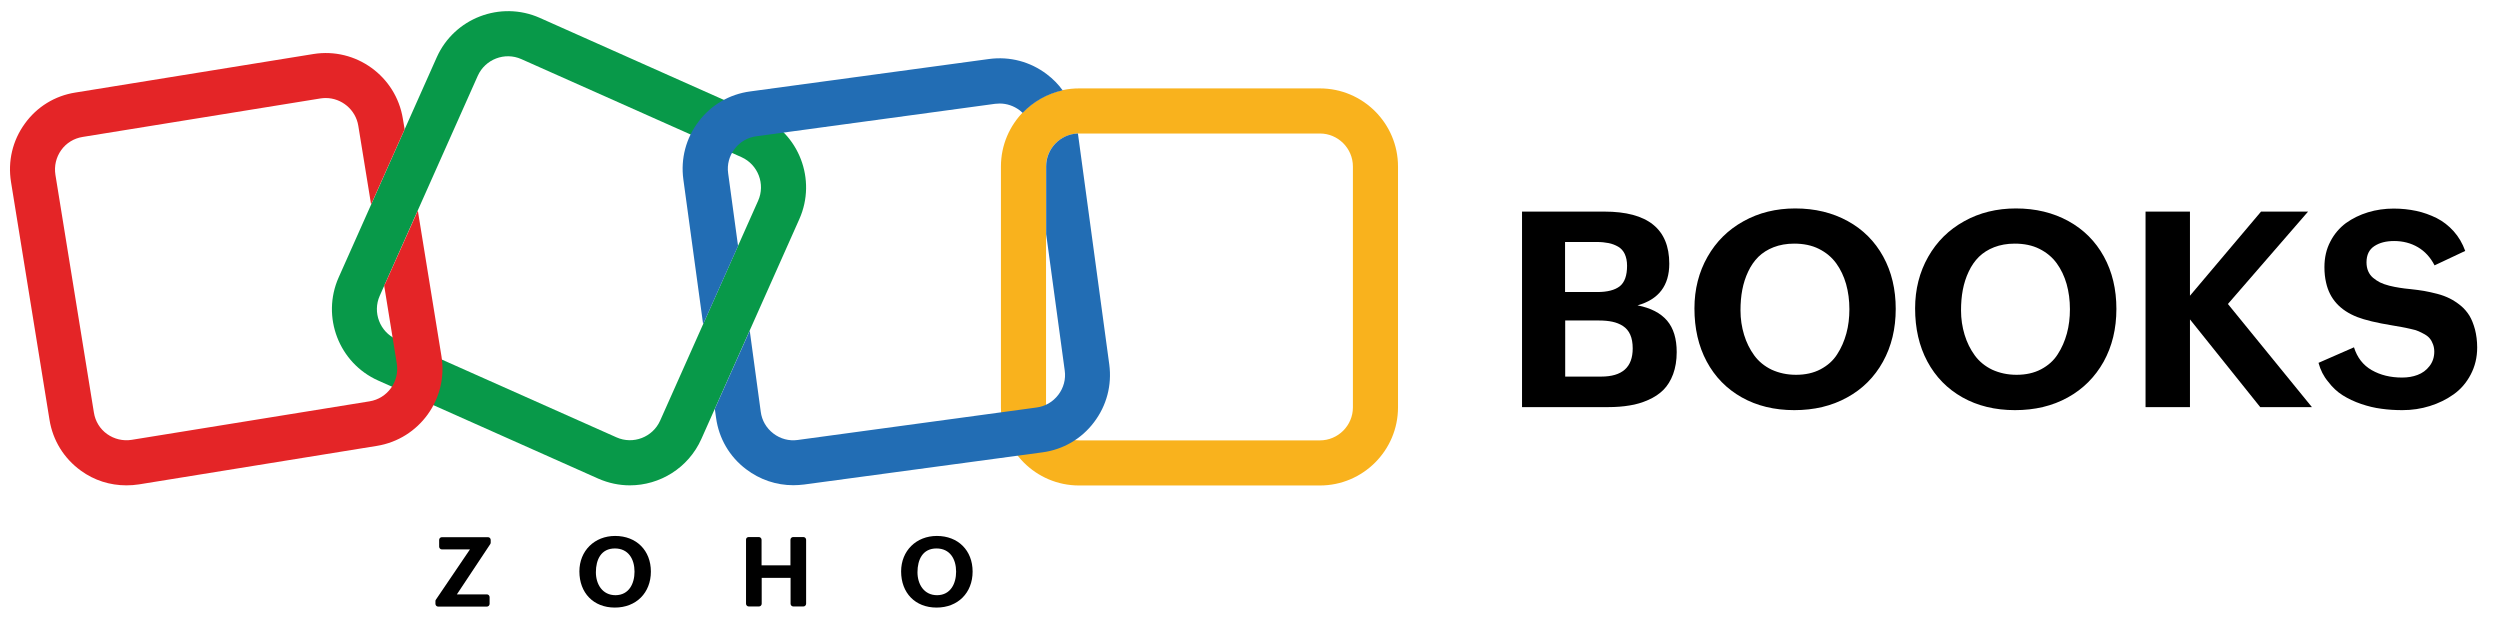 <?xml version="1.0" encoding="UTF-8"?>
<!-- Generator: Adobe Illustrator 27.2.0, SVG Export Plug-In . SVG Version: 6.00 Build 0)  -->
<svg xmlns="http://www.w3.org/2000/svg" xmlns:xlink="http://www.w3.org/1999/xlink" version="1.1" id="Layer_1" x="0px" y="0px" viewBox="0 0 1818.3 450" style="enable-background:new 0 0 1818.3 450;" xml:space="preserve">
<style type="text/css">
	.st0{fill:#089949;}
	.st1{fill:#F9B21D;}
	.st2{fill:#E42527;}
	.st3{fill:#226DB4;}
</style>
<g>
	<g>
		<g>
			<path class="st0" d="M458.1,353c-7.7,0-15.5-1.6-23-4.9l0,0l-160-71.3c-28.6-12.7-41.5-46.4-28.8-75l71.3-160     c12.7-28.6,46.4-41.5,75-28.8l160,71.3c28.6,12.7,41.5,46.4,28.8,75l-71.3,160C500.6,340.5,479.8,353,458.1,353z M448.4,318.1     c12.1,5.4,26.3-0.1,31.7-12.1l71.3-160c5.4-12.1-0.1-26.3-12.1-31.7L379.2,43c-12.1-5.4-26.3,0.1-31.7,12.1l-71.3,160     c-5.4,12.1,0.1,26.3,12.1,31.7L448.4,318.1z"></path>
		</g>
		<g>
			<path class="st1" d="M960,353.1H784.8c-31.3,0-56.8-25.5-56.8-56.8V121.1c0-31.3,25.5-56.8,56.8-56.8H960     c31.3,0,56.8,25.5,56.8,56.8v175.2C1016.8,327.6,991.3,353.1,960,353.1z M784.8,97.1c-13.2,0-24,10.8-24,24v175.2     c0,13.2,10.8,24,24,24H960c13.2,0,24-10.8,24-24V121.1c0-13.2-10.8-24-24-24H784.8z"></path>
		</g>
		<path class="st2" d="M303.9,153.2L280.3,206c-0.3,0.6-0.6,1.1-0.9,1.6l9.2,56.8c2.1,13.1-6.8,25.4-19.8,27.5l-173,28    c-6.3,1-12.7-0.5-17.9-4.2c-5.2-3.7-8.6-9.3-9.6-15.6l-28-173c-1-6.3,0.5-12.7,4.2-17.9c3.7-5.2,9.3-8.6,15.6-9.6l173-28    c1.3-0.2,2.6-0.3,3.8-0.3c11.5,0,21.8,8.4,23.7,20.2l9.3,57.2L294.3,94l-1.3-7.7c-5-30.9-34.2-52-65.1-47l-173,28    C40,69.6,26.8,77.7,18,90c-8.9,12.3-12.4,27.3-10,42.3l28,173c2.4,15,10.5,28.1,22.8,37C68.5,349.4,80,353,91.9,353    c3,0,6.1-0.2,9.2-0.7l173-28c30.9-5,52-34.2,47-65.1L303.9,153.2z"></path>
		<g>
			<path class="st3" d="M511.4,235.8l25.4-56.9l-7.2-52.9c-0.9-6.3,0.8-12.6,4.7-17.7c3.9-5.1,9.5-8.4,15.9-9.2l173.6-23.6     c1.1-0.1,2.2-0.2,3.3-0.2c5.2,0,10.2,1.7,14.5,4.9c0.8,0.6,1.5,1.3,2.2,1.9c7.7-8.1,17.8-13.9,29.1-16.4     c-3.2-4.4-7-8.3-11.5-11.7c-12.1-9.2-27-13.1-42-11.1L545.6,66.5c-15,2-28.4,9.8-37.5,21.9c-9.2,12.1-13.1,27-11.1,42     L511.4,235.8z"></path>
			<path class="st3" d="M806.8,265.1L784,97.1c-12.8,0.4-23.1,11-23.1,23.9v49.3l13.5,99.2c0.9,6.3-0.8,12.6-4.7,17.7     s-9.5,8.4-15.9,9.2L580.2,320c-6.3,0.9-12.6-0.8-17.7-4.7c-5.1-3.9-8.4-9.5-9.2-15.9l-8-58.9l-25.4,56.9l0.9,6.4     c2,15,9.8,28.4,21.9,37.5c10,7.6,21.9,11.6,34.3,11.6c2.6,0,5.2-0.2,7.8-0.5L758.2,329c15-2,28.4-9.8,37.5-21.9     C804.9,295,808.8,280.1,806.8,265.1z"></path>
		</g>
	</g>
	<g>
		<path d="M317,436.2l24.8-36.6h-20.4c-1.1,0-2-0.9-2-2v-4.9c0-1.1,0.9-2,2-2h33.5c1.1,0,2,0.9,2,2v1.9c0,0.4-0.1,0.8-0.3,1.1    l-24.3,36.6h21.8c1.1,0,2,0.9,2,2v4.9c0,1.1-0.9,2-2,2h-35.4c-1.1,0-2-0.9-2-2v-1.8C316.6,436.9,316.8,436.5,317,436.2z"></path>
		<path d="M421.4,415.6c0-15,11-25.8,26-25.8c15.5,0,26,10.6,26,25.9c0,15.5-10.7,26.2-26.2,26.2    C431.6,441.9,421.4,431.2,421.4,415.6z M461.5,415.8c0-9.1-4.4-16.9-14.3-16.9c-10,0-13.8,8.1-13.8,17.3c0,8.7,4.7,16.7,14.3,16.7    C457.6,432.8,461.5,424.3,461.5,415.8z"></path>
		<path d="M544.5,390.6h7.4c1.1,0,2,0.9,2,2v18.6h21v-18.6c0-1.1,0.9-2,2-2h7.4c1.1,0,2,0.9,2,2v46.5c0,1.1-0.9,2-2,2H577    c-1.1,0-2-0.9-2-2v-18.8h-21v18.8c0,1.1-0.9,2-2,2h-7.4c-1.1,0-2-0.9-2-2v-46.5C542.5,391.5,543.4,390.6,544.5,390.6z"></path>
		<path d="M655.4,415.6c0-15,11-25.8,26-25.8c15.5,0,26,10.6,26,25.9c0,15.5-10.7,26.2-26.2,26.2    C665.6,441.9,655.4,431.2,655.4,415.6z M695.4,415.8c0-9.1-4.4-16.9-14.3-16.9c-10,0-13.8,8.1-13.8,17.3c0,8.7,4.7,16.7,14.3,16.7    C691.5,432.8,695.4,424.3,695.4,415.8z"></path>
	</g>
</g>
<g>
	<path d="M1107,296.1V153.9h59.9c31.5,0,47.2,12.6,47.2,37.9c0,15.9-7.7,26-23.1,30.3c9.7,1.9,16.8,5.6,21.5,11.1   c4.7,5.5,7,13.2,7,22.9c0,6-0.9,11.4-2.6,16s-4.1,8.5-7.1,11.5c-3,3-6.7,5.4-11,7.3c-4.3,1.9-8.9,3.3-13.6,4   c-4.7,0.8-9.9,1.2-15.5,1.2H1107z M1138.4,212.4h23.3c7.4,0,12.8-1.4,16.4-4.2c3.5-2.8,5.3-7.7,5.3-14.9c0-3.4-0.6-6.2-1.7-8.6   c-1.1-2.3-2.7-4.1-4.8-5.3c-2.1-1.2-4.4-2.1-6.9-2.6c-2.5-0.5-5.4-0.8-8.6-0.8h-23.1V212.4z M1138.4,273.9h26.1   c15.4,0,23-6.8,23-20.5c0-4-0.6-7.3-1.8-10c-1.2-2.7-3-4.8-5.3-6.3c-2.3-1.5-4.9-2.5-7.7-3.1c-2.8-0.6-6.1-0.9-9.8-0.9h-24.5V273.9   z"></path>
	<path d="M1343.4,289.1c-11.2,6.2-24,9.2-38.4,9.2c-14.4,0-27.2-3.1-38.2-9.3c-11-6.2-19.5-14.9-25.5-26.1   c-6-11.2-8.9-24.1-8.9-38.6c0-13.9,3.2-26.4,9.5-37.5s15-19.7,26.2-25.9c11.1-6.2,23.7-9.3,37.6-9.3c14.4,0,27.1,3.1,38.2,9.2   c11.1,6.1,19.7,14.7,25.8,25.8c6.1,11.1,9.1,23.8,9.1,38.1c0,14.4-3.1,27.2-9.3,38.4C1363.3,274.3,1354.6,283,1343.4,289.1z    M1306.3,272.6c6.7,0,12.7-1.3,17.8-4c5.1-2.7,9.2-6.3,12.1-10.9c3-4.6,5.2-9.7,6.7-15.2c1.5-5.5,2.2-11.4,2.2-17.6   c0-6.5-0.8-12.6-2.4-18.3c-1.6-5.6-4-10.7-7.2-15.1c-3.2-4.4-7.4-7.9-12.6-10.5c-5.2-2.6-11.2-3.8-18-3.8c-5.5,0-10.5,0.9-14.9,2.6   c-4.4,1.7-8.1,4.1-11.1,7c-3,3-5.5,6.6-7.4,10.7c-2,4.2-3.4,8.6-4.3,13.3c-0.9,4.7-1.3,9.7-1.3,15c0,6.2,0.9,12.1,2.6,17.7   c1.7,5.6,4.2,10.6,7.4,15c3.2,4.4,7.5,7.9,12.7,10.4C1293.9,271.3,1299.7,272.6,1306.3,272.6z"></path>
	<path d="M1503.9,289.1c-11.2,6.2-24,9.2-38.4,9.2c-14.4,0-27.2-3.1-38.2-9.3c-11-6.2-19.5-14.9-25.5-26.1   c-6-11.2-8.9-24.1-8.9-38.6c0-13.9,3.2-26.4,9.5-37.5s15-19.7,26.2-25.9c11.1-6.2,23.7-9.3,37.6-9.3c14.4,0,27.1,3.1,38.2,9.2   c11.1,6.1,19.7,14.7,25.8,25.8c6.1,11.1,9.1,23.8,9.1,38.1c0,14.4-3.1,27.2-9.3,38.4C1523.7,274.3,1515,283,1503.9,289.1z    M1466.7,272.6c6.7,0,12.7-1.3,17.8-4c5.1-2.7,9.2-6.3,12.1-10.9c3-4.6,5.2-9.7,6.7-15.2c1.5-5.5,2.2-11.4,2.2-17.6   c0-6.5-0.8-12.6-2.4-18.3c-1.6-5.6-4-10.7-7.2-15.1c-3.2-4.4-7.4-7.9-12.6-10.5c-5.2-2.6-11.2-3.8-18-3.8c-5.5,0-10.5,0.9-14.9,2.6   c-4.4,1.7-8.1,4.1-11.1,7c-3,3-5.5,6.6-7.4,10.7c-2,4.2-3.4,8.6-4.3,13.3c-0.9,4.7-1.3,9.7-1.3,15c0,6.2,0.9,12.1,2.6,17.7   c1.7,5.6,4.2,10.6,7.4,15c3.2,4.4,7.5,7.9,12.7,10.4C1454.3,271.3,1460.1,272.6,1466.7,272.6z"></path>
	<path d="M1560.5,296.1V153.9h32.3v61.2l51.7-61.2h34.2l-58.3,67.2l61.1,75h-37.6l-51.1-63.8v63.8H1560.5z"></path>
	<path d="M1686.3,263.9l25.8-11.3c2.3,7.4,6.6,13,12.9,16.6c6.3,3.6,13.6,5.4,22.1,5.4c4,0,7.8-0.6,11.2-1.9   c3.5-1.3,6.4-3.4,8.7-6.4c2.3-2.9,3.5-6.5,3.5-10.5c0-1.9-0.3-3.7-0.9-5.3c-0.6-1.6-1.3-3-2.2-4.1c-0.8-1.1-2.1-2.2-3.8-3.2   c-1.7-1-3.3-1.7-4.6-2.3s-3.3-1.2-5.8-1.7c-2.5-0.6-4.6-1-6.2-1.3c-1.6-0.3-3.9-0.7-6.9-1.2c-11.7-1.9-20.2-4-25.6-6.1   c-12.5-4.9-20.1-13.2-22.7-25.1c-0.8-3.4-1.2-7.1-1.2-11.2c0-6.9,1.4-13.1,4.3-18.6c2.8-5.5,6.7-10,11.4-13.5   c4.8-3.4,10.1-6,16-7.8c5.9-1.8,12.2-2.7,18.7-2.7c5.8,0,11.2,0.6,16.4,1.7c5.2,1.1,10.1,2.9,14.8,5.2c4.7,2.4,8.8,5.6,12.4,9.6   c3.6,4,6.4,8.8,8.4,14.3l-22.3,10.5c-3-5.8-7-10.2-12.1-13.2c-5.1-3-10.9-4.5-17.3-4.5c-5.8,0-10.6,1.2-14.4,3.7   c-3.8,2.5-5.7,6.4-5.7,11.8c0,2.4,0.4,4.5,1.2,6.4c0.8,1.9,2,3.5,3.5,4.8c1.6,1.3,3.3,2.5,5.1,3.4c1.8,0.9,4.1,1.7,6.8,2.4   c2.7,0.6,5.1,1.2,7.5,1.5c2.3,0.4,5,0.7,8.1,1c3.6,0.4,6.8,0.8,9.7,1.3c2.8,0.5,6,1.2,9.5,2.1c3.5,0.9,6.6,2.1,9.2,3.4   c2.6,1.3,5.2,3,7.8,5.1c2.6,2.1,4.7,4.6,6.4,7.3c1.7,2.8,3,6.1,4.1,10.1c1,4,1.6,8.3,1.6,13.1c0,7.3-1.6,13.8-4.7,19.7   c-3.1,5.9-7.2,10.7-12.4,14.4c-5.2,3.7-10.9,6.5-17.3,8.5c-6.4,2-13,3-20,3c-5.2,0-10.3-0.3-15.2-1c-4.9-0.6-9.8-1.8-14.8-3.5   c-5-1.7-9.4-3.8-13.4-6.3c-4-2.5-7.5-5.8-10.6-9.9C1690,273.7,1687.7,269.1,1686.3,263.9z"></path>
</g>
</svg>
